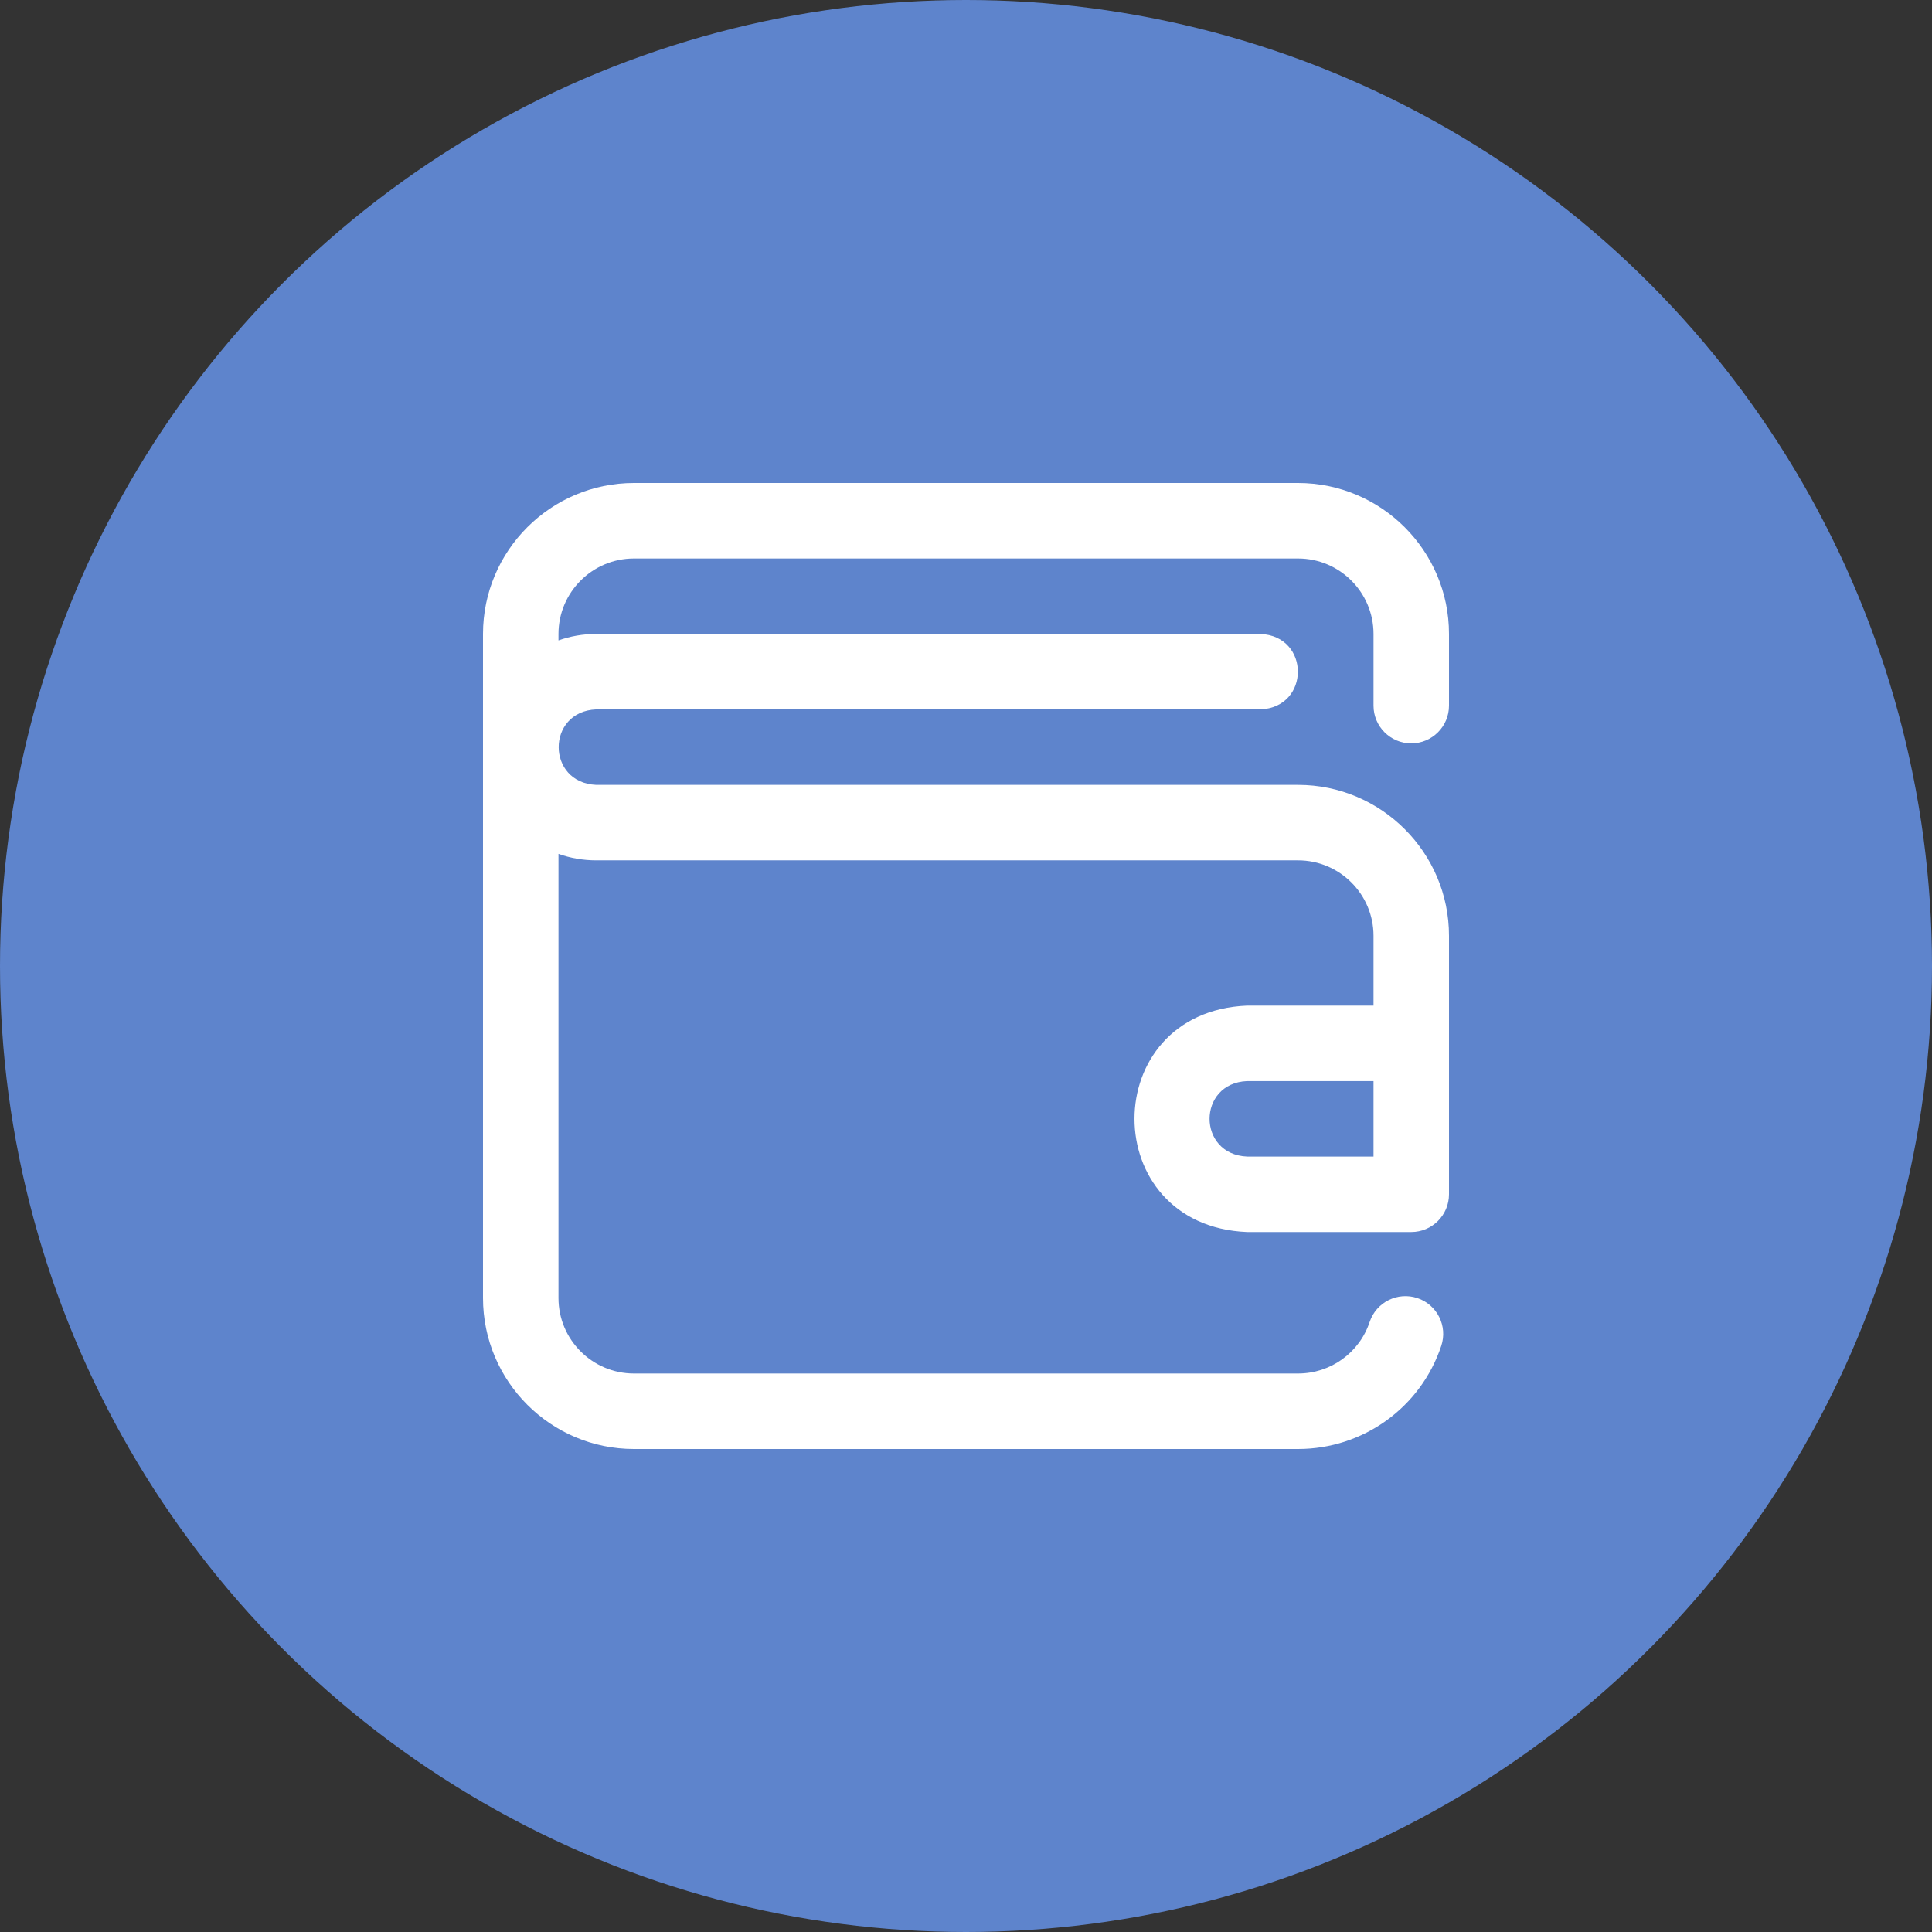 <?xml version="1.0" encoding="UTF-8"?> <svg xmlns="http://www.w3.org/2000/svg" width="60" height="60" viewBox="0 0 60 60" fill="none"><rect x="0" y="0" width="60" height="60" fill="#333333" stroke="none"/> <circle cx="30" cy="30" r="30" fill="#5E84CC"></circle> <path d="M43.828 23.086C44.475 23.086 45 22.561 45 21.914V19.688C45 17.103 42.897 15 40.312 15H19.688C17.103 15 15 17.103 15 19.688V40.312C15 42.897 17.103 45 19.688 45H40.312C42.333 45 44.121 43.713 44.76 41.797C44.965 41.183 44.633 40.519 44.019 40.314C43.405 40.109 42.741 40.441 42.536 41.055C42.217 42.013 41.323 42.656 40.312 42.656H19.688C18.395 42.656 17.344 41.605 17.344 40.312V26.518C17.71 26.648 18.105 26.719 18.516 26.719H40.312C41.605 26.719 42.656 27.77 42.656 29.062V31.23H38.73C34.065 31.424 34.069 38.07 38.73 38.262H43.828C44.475 38.262 45 37.737 45 37.09V29.062C45 26.478 42.897 24.375 40.312 24.375H18.516C16.961 24.31 16.962 22.095 18.516 22.031H39.141C40.696 21.969 40.694 19.749 39.141 19.688H18.516C18.105 19.688 17.71 19.758 17.344 19.888V19.688C17.344 18.395 18.395 17.344 19.688 17.344H40.312C41.605 17.344 42.656 18.395 42.656 19.688V21.914C42.656 22.561 43.181 23.086 43.828 23.086V23.086ZM42.656 35.918H38.73C37.175 35.853 37.177 33.638 38.73 33.574H42.656V35.918Z" fill="white"></path> </svg> 